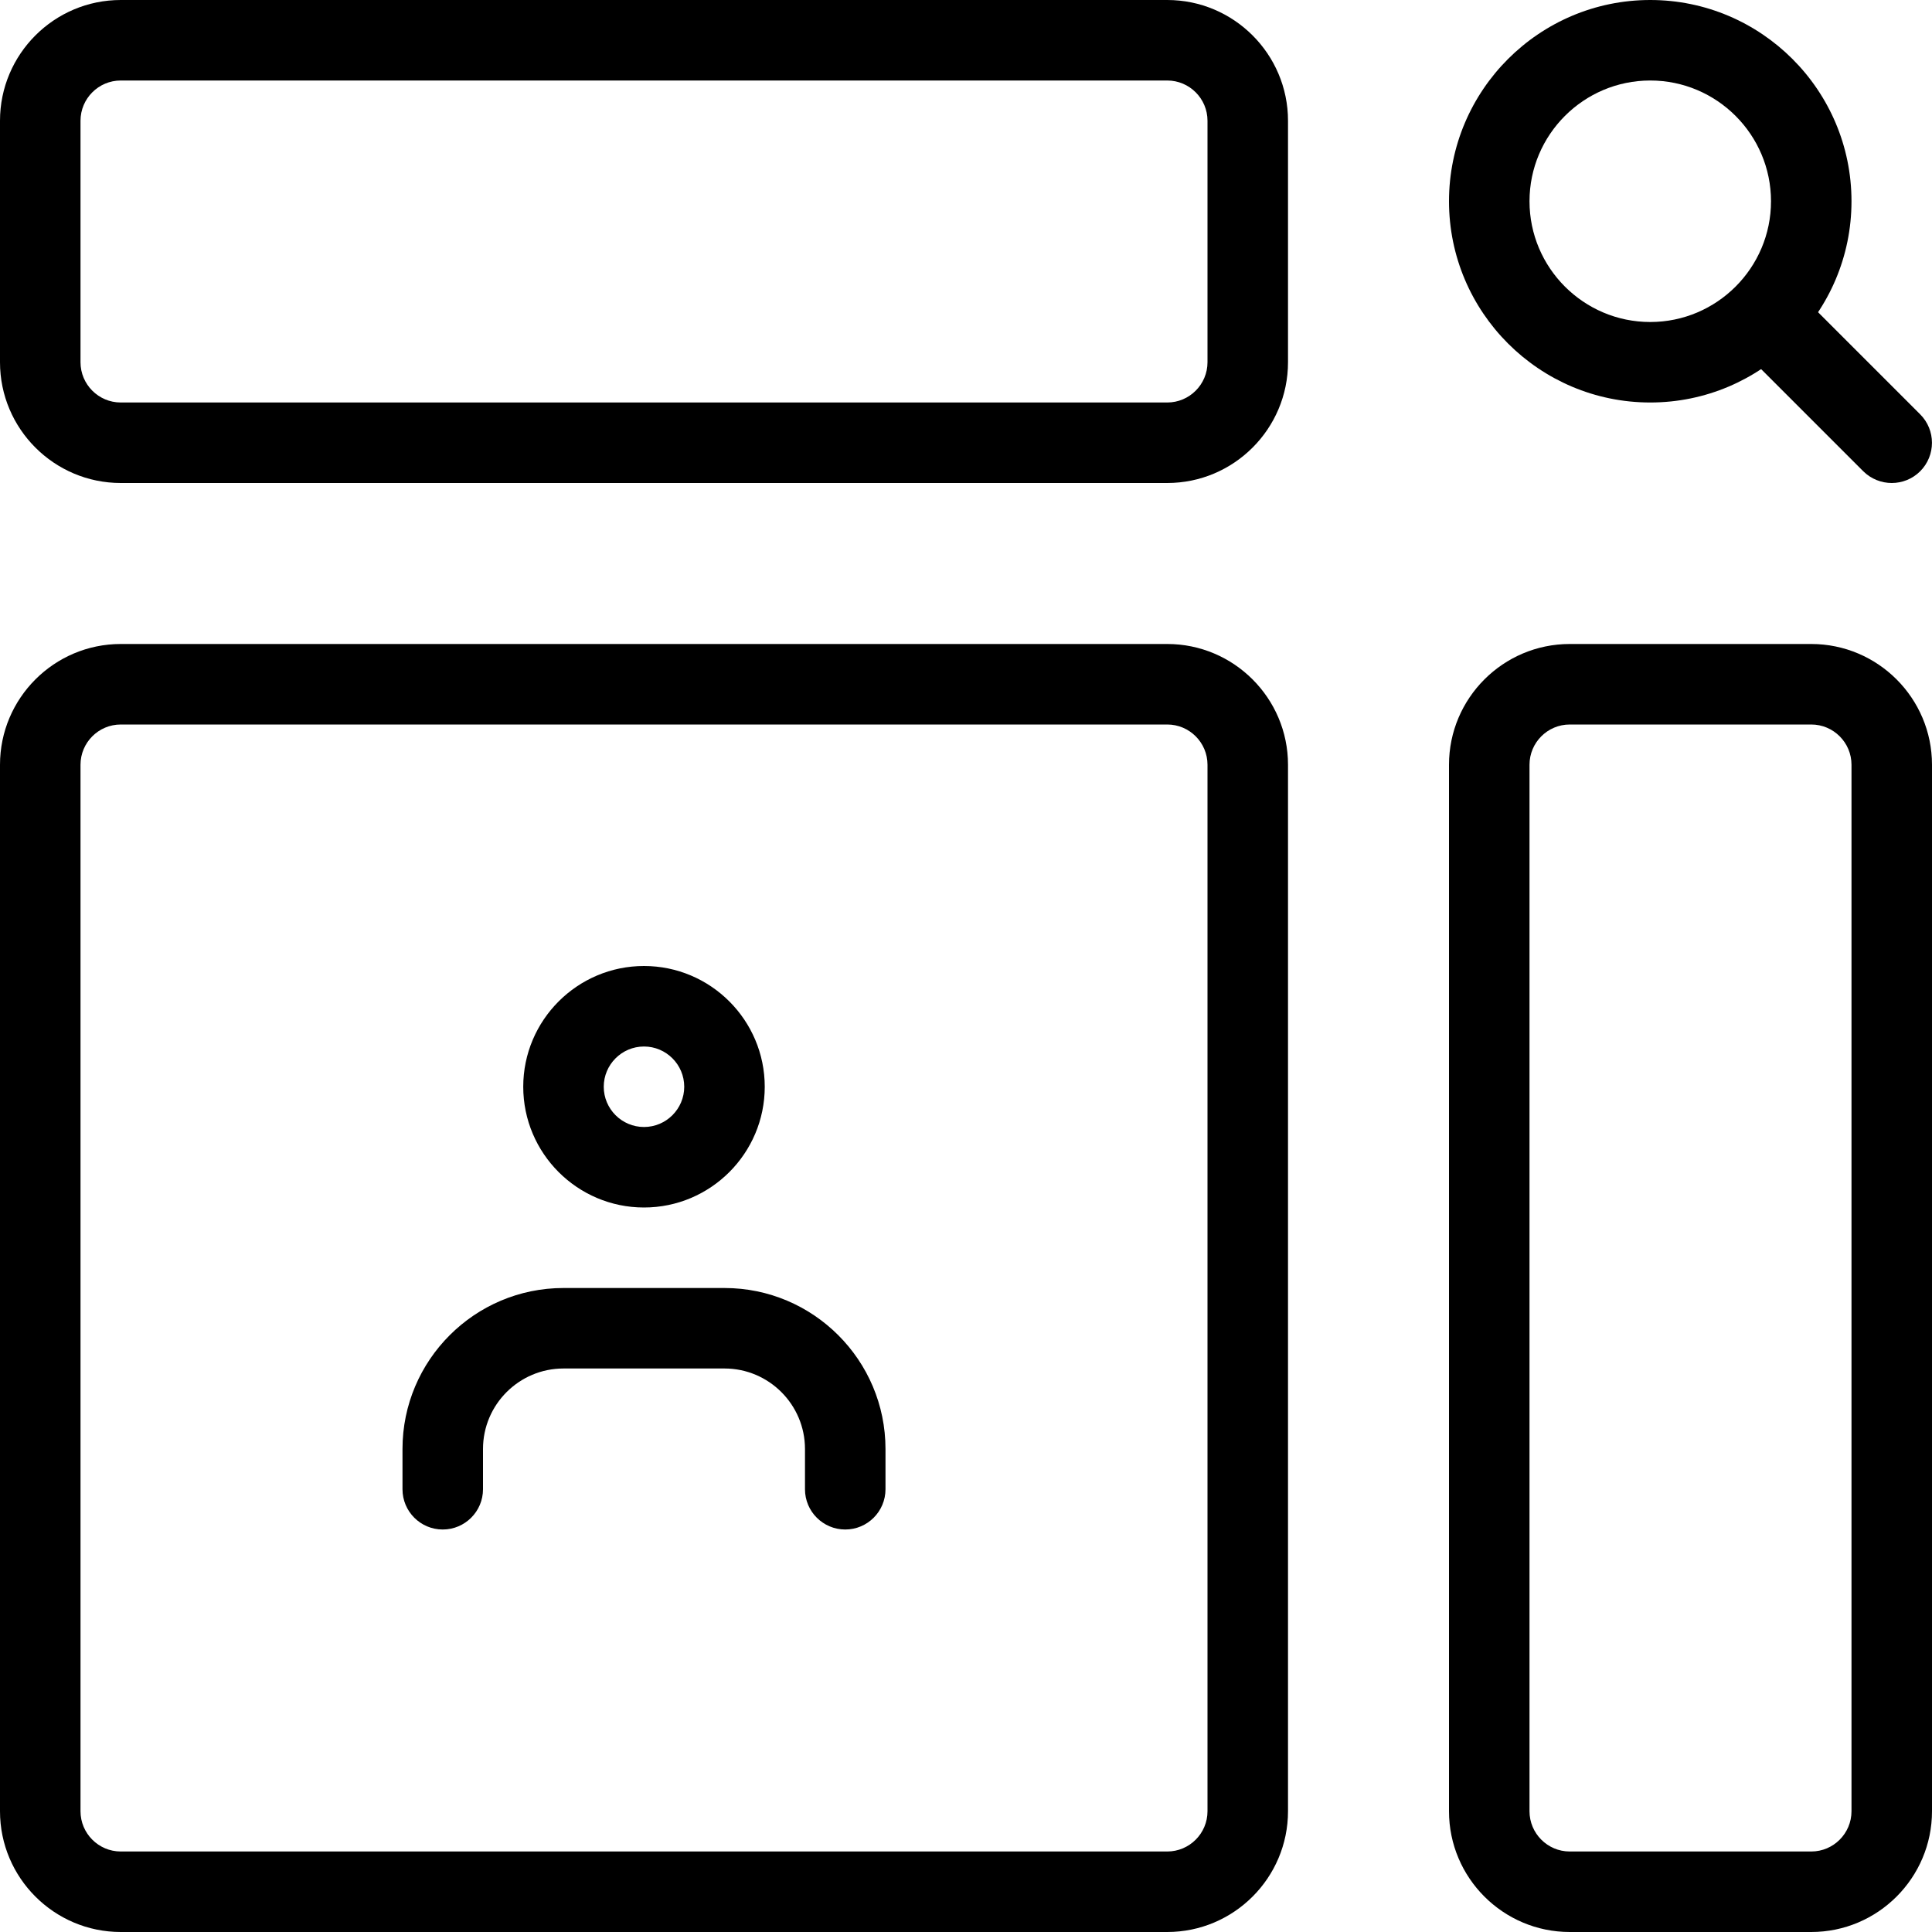 <svg width="76" height="76" viewBox="0 0 76 76" fill="none" xmlns="http://www.w3.org/2000/svg">
<g clip-path="url(#clip0_2461_552)">
<path d="M64.917 15.833C60.553 15.833 57 12.284 57 7.917C57 3.55 60.553 0 64.917 0C69.28 0 72.833 3.55 72.833 7.917C72.833 12.284 69.28 15.833 64.917 15.833ZM64.917 3.167C62.298 3.167 60.167 5.298 60.167 7.917C60.167 10.536 62.298 12.667 64.917 12.667C67.535 12.667 69.667 10.536 69.667 7.917C69.667 5.298 67.535 3.167 64.917 3.167Z" fill="black"/>
<path d="M74.417 19C74.012 19 73.606 18.845 73.296 18.538L68.546 13.788C67.929 13.17 67.929 12.166 68.546 11.549C69.164 10.931 70.168 10.931 70.785 11.549L75.535 16.299C76.153 16.916 76.153 17.92 75.535 18.538C75.228 18.845 74.823 19 74.417 19Z" fill="black"/>
<path d="M45.917 19H4.75C2.131 19 0 16.869 0 14.25V4.75C0 2.131 2.131 0 4.75 0H45.917C48.535 0 50.667 2.131 50.667 4.75V14.25C50.667 16.869 48.535 19 45.917 19ZM4.75 3.167C3.876 3.167 3.167 3.879 3.167 4.75V14.25C3.167 15.121 3.876 15.833 4.75 15.833H45.917C46.791 15.833 47.5 15.121 47.5 14.25V4.75C47.5 3.879 46.791 3.167 45.917 3.167H4.75Z" fill="black"/>
<path d="M71.25 76H61.75C59.131 76 57 73.869 57 71.25V30.083C57 27.465 59.131 25.333 61.75 25.333H71.25C73.869 25.333 76 27.465 76 30.083V71.25C76 73.869 73.869 76 71.25 76ZM61.75 28.5C60.876 28.5 60.167 29.212 60.167 30.083V71.25C60.167 72.121 60.876 72.833 61.75 72.833H71.25C72.124 72.833 72.833 72.121 72.833 71.25V30.083C72.833 29.212 72.124 28.5 71.25 28.5H61.75Z" fill="black"/>
<path d="M45.917 76H4.75C2.131 76 0 73.869 0 71.25V30.083C0 27.465 2.131 25.333 4.75 25.333H45.917C48.535 25.333 50.667 27.465 50.667 30.083V71.25C50.667 73.869 48.535 76 45.917 76ZM4.75 28.5C3.876 28.5 3.167 29.212 3.167 30.083V71.25C3.167 72.121 3.876 72.833 4.75 72.833H45.917C46.791 72.833 47.5 72.121 47.5 71.25V30.083C47.5 29.212 46.791 28.5 45.917 28.5H4.75Z" fill="black"/>
<path d="M25.333 47.5C22.714 47.5 20.583 45.369 20.583 42.75C20.583 40.131 22.714 38 25.333 38C27.952 38 30.083 40.131 30.083 42.75C30.083 45.369 27.952 47.5 25.333 47.5ZM25.333 41.167C24.459 41.167 23.75 41.879 23.75 42.75C23.75 43.621 24.459 44.333 25.333 44.333C26.207 44.333 26.916 43.621 26.916 42.75C26.916 41.879 26.207 41.167 25.333 41.167Z" fill="black"/>
<path d="M33.25 60.167C32.376 60.167 31.666 59.457 31.666 58.583V57C31.666 55.252 30.244 53.833 28.5 53.833H22.166C20.422 53.833 19 55.252 19 57V58.583C19 59.457 18.29 60.167 17.416 60.167C16.542 60.167 15.833 59.457 15.833 58.583V57C15.833 53.507 18.674 50.667 22.166 50.667H28.5C31.992 50.667 34.833 53.507 34.833 57V58.583C34.833 59.457 34.124 60.167 33.25 60.167Z" fill="black"/>
</g>
<defs>
<clipPath id="clip0_2461_552">
<rect width="76" height="76" fill="white"/>
</clipPath>
</defs>
</svg>
